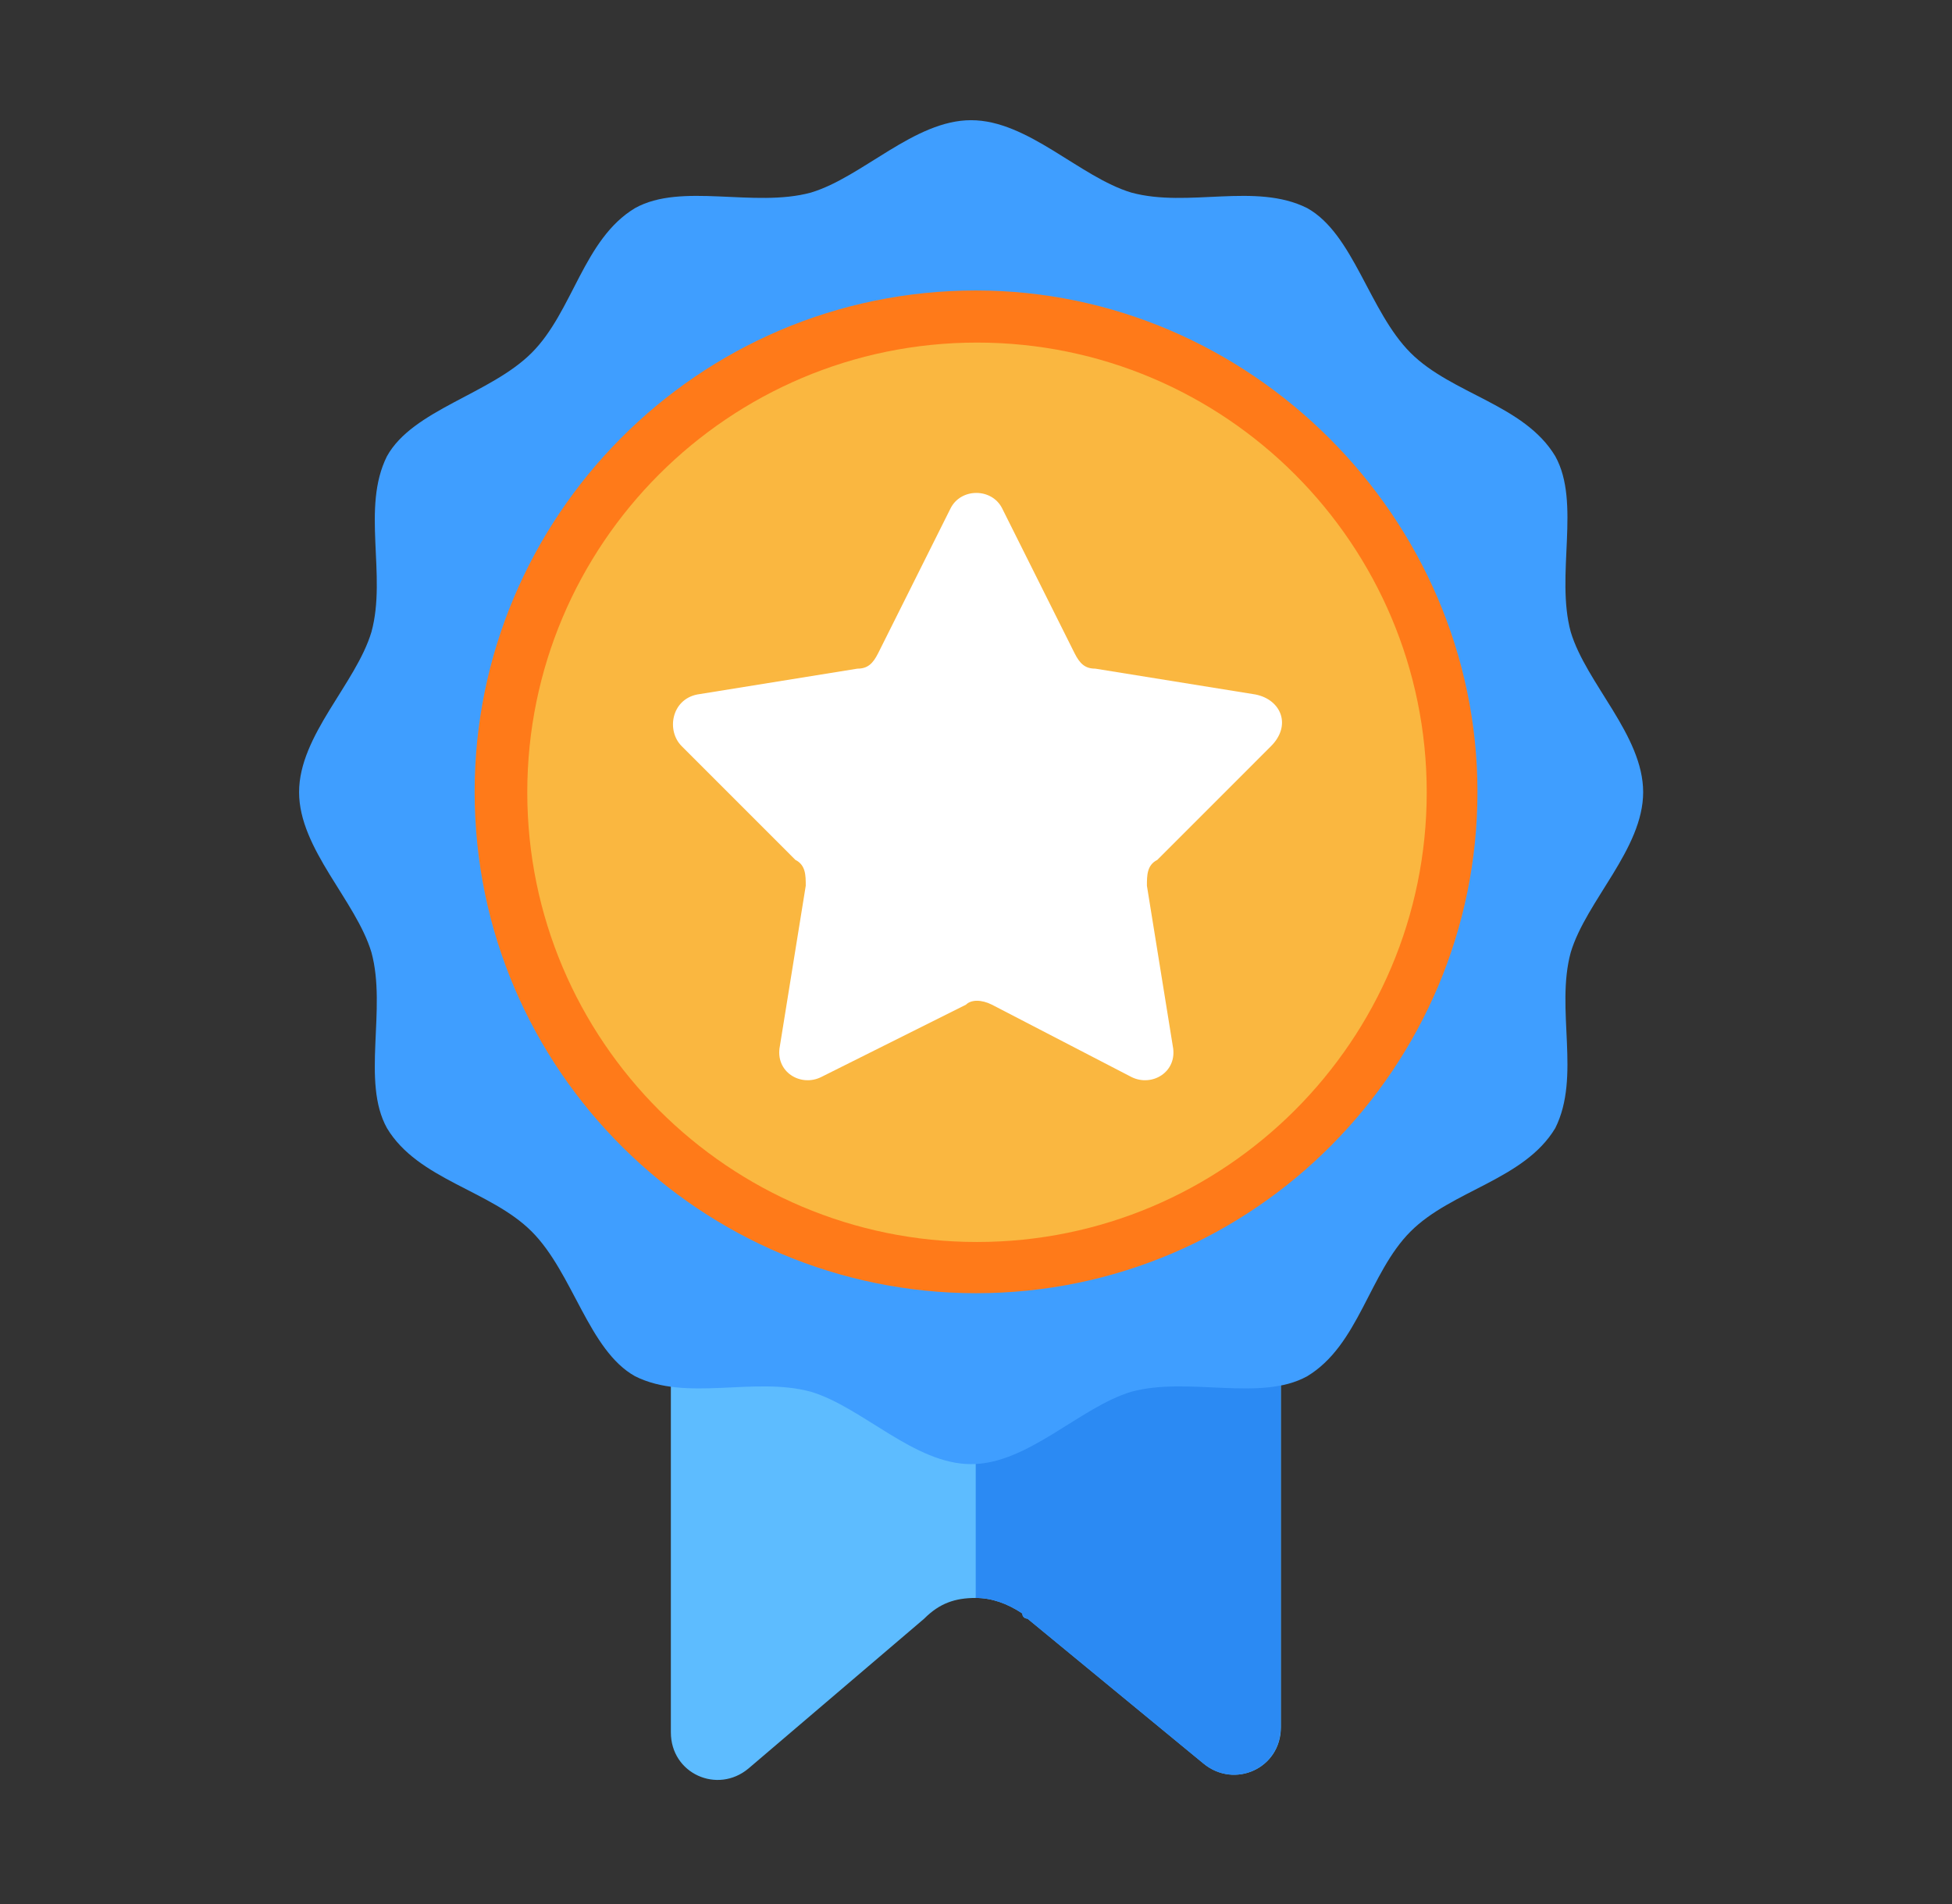 <svg width="41" height="40" viewBox="0 0 41 40" fill="none" xmlns="http://www.w3.org/2000/svg">
<rect x="0" y="0" width="41" height="40" fill="#333333" stroke="none"/>
<path d="M26.904 25.752V36.285C26.904 37.154 25.926 37.588 25.275 37.045L21.583 34.005C21.583 34.005 21.475 34.005 21.475 33.896C21.149 33.679 20.823 33.57 20.497 33.57C20.063 33.57 19.737 33.679 19.412 34.005L15.72 37.154C15.069 37.697 14.091 37.262 14.091 36.394V25.86H26.904V25.752Z" fill="#5DBCFF"/>
<path d="M26.9 25.752V36.285C26.9 37.154 25.923 37.588 25.271 37.045L21.579 34.005C21.579 34.005 21.471 34.005 21.471 33.896C21.145 33.679 20.819 33.57 20.494 33.57V25.752H26.9Z" fill="#2B8AF3"/>
<path d="M32.992 20.008C32.667 21.203 33.21 22.614 32.667 23.7C32.015 24.786 30.495 25.003 29.627 25.872C28.758 26.741 28.541 28.261 27.455 28.913C26.478 29.455 24.958 28.913 23.763 29.238C22.678 29.564 21.592 30.759 20.397 30.759C19.203 30.759 18.117 29.564 17.032 29.238C15.837 28.913 14.426 29.455 13.34 28.913C12.363 28.369 12.037 26.741 11.168 25.872C10.3 25.003 8.78 24.786 8.128 23.7C7.585 22.723 8.128 21.203 7.802 20.008C7.477 18.922 6.282 17.836 6.282 16.642C6.282 15.447 7.477 14.362 7.802 13.276C8.128 12.081 7.585 10.67 8.128 9.584C8.671 8.606 10.3 8.281 11.168 7.412C12.037 6.543 12.254 5.023 13.34 4.371C14.317 3.828 15.837 4.371 17.032 4.046C18.117 3.72 19.203 2.525 20.397 2.525C21.592 2.525 22.678 3.72 23.763 4.046C24.958 4.371 26.369 3.828 27.455 4.371C28.432 4.914 28.758 6.543 29.627 7.412C30.495 8.281 32.015 8.498 32.667 9.584C33.21 10.561 32.667 12.081 32.992 13.276C33.318 14.362 34.513 15.447 34.513 16.642C34.513 17.836 33.318 18.922 32.992 20.008Z" fill="#3F9EFF"/>
<path d="M31.033 16.635C31.033 22.39 26.364 27.168 20.501 27.168C14.746 27.168 9.969 22.498 9.969 16.635C9.969 10.88 14.638 6.102 20.501 6.102C26.256 6.102 31.033 10.88 31.033 16.635Z" fill="#FF7A19"/>
<path d="M29.967 16.645C29.967 21.857 25.733 26.092 20.521 26.092C15.309 26.092 11.075 21.857 11.075 16.645C11.075 11.432 15.309 7.197 20.521 7.197C25.733 7.197 29.967 11.432 29.967 16.645Z" fill="#FAB740"/>
<path d="M24.09 18.608L24.633 21.974C24.742 22.517 24.199 22.843 23.765 22.626L20.833 21.106C20.616 20.997 20.399 20.997 20.29 21.106L17.25 22.626C16.816 22.843 16.273 22.517 16.381 21.974L16.924 18.608C16.924 18.391 16.924 18.174 16.707 18.065L14.319 15.676C13.993 15.351 14.101 14.699 14.644 14.59L18.01 14.047C18.227 14.047 18.336 13.939 18.445 13.722L19.965 10.681C20.182 10.247 20.833 10.247 21.05 10.681L22.57 13.722C22.679 13.939 22.788 14.047 23.005 14.047L26.371 14.59C26.914 14.699 27.131 15.242 26.696 15.676L24.308 18.065C24.09 18.174 24.09 18.391 24.09 18.608Z" fill="white"/>
</svg>
